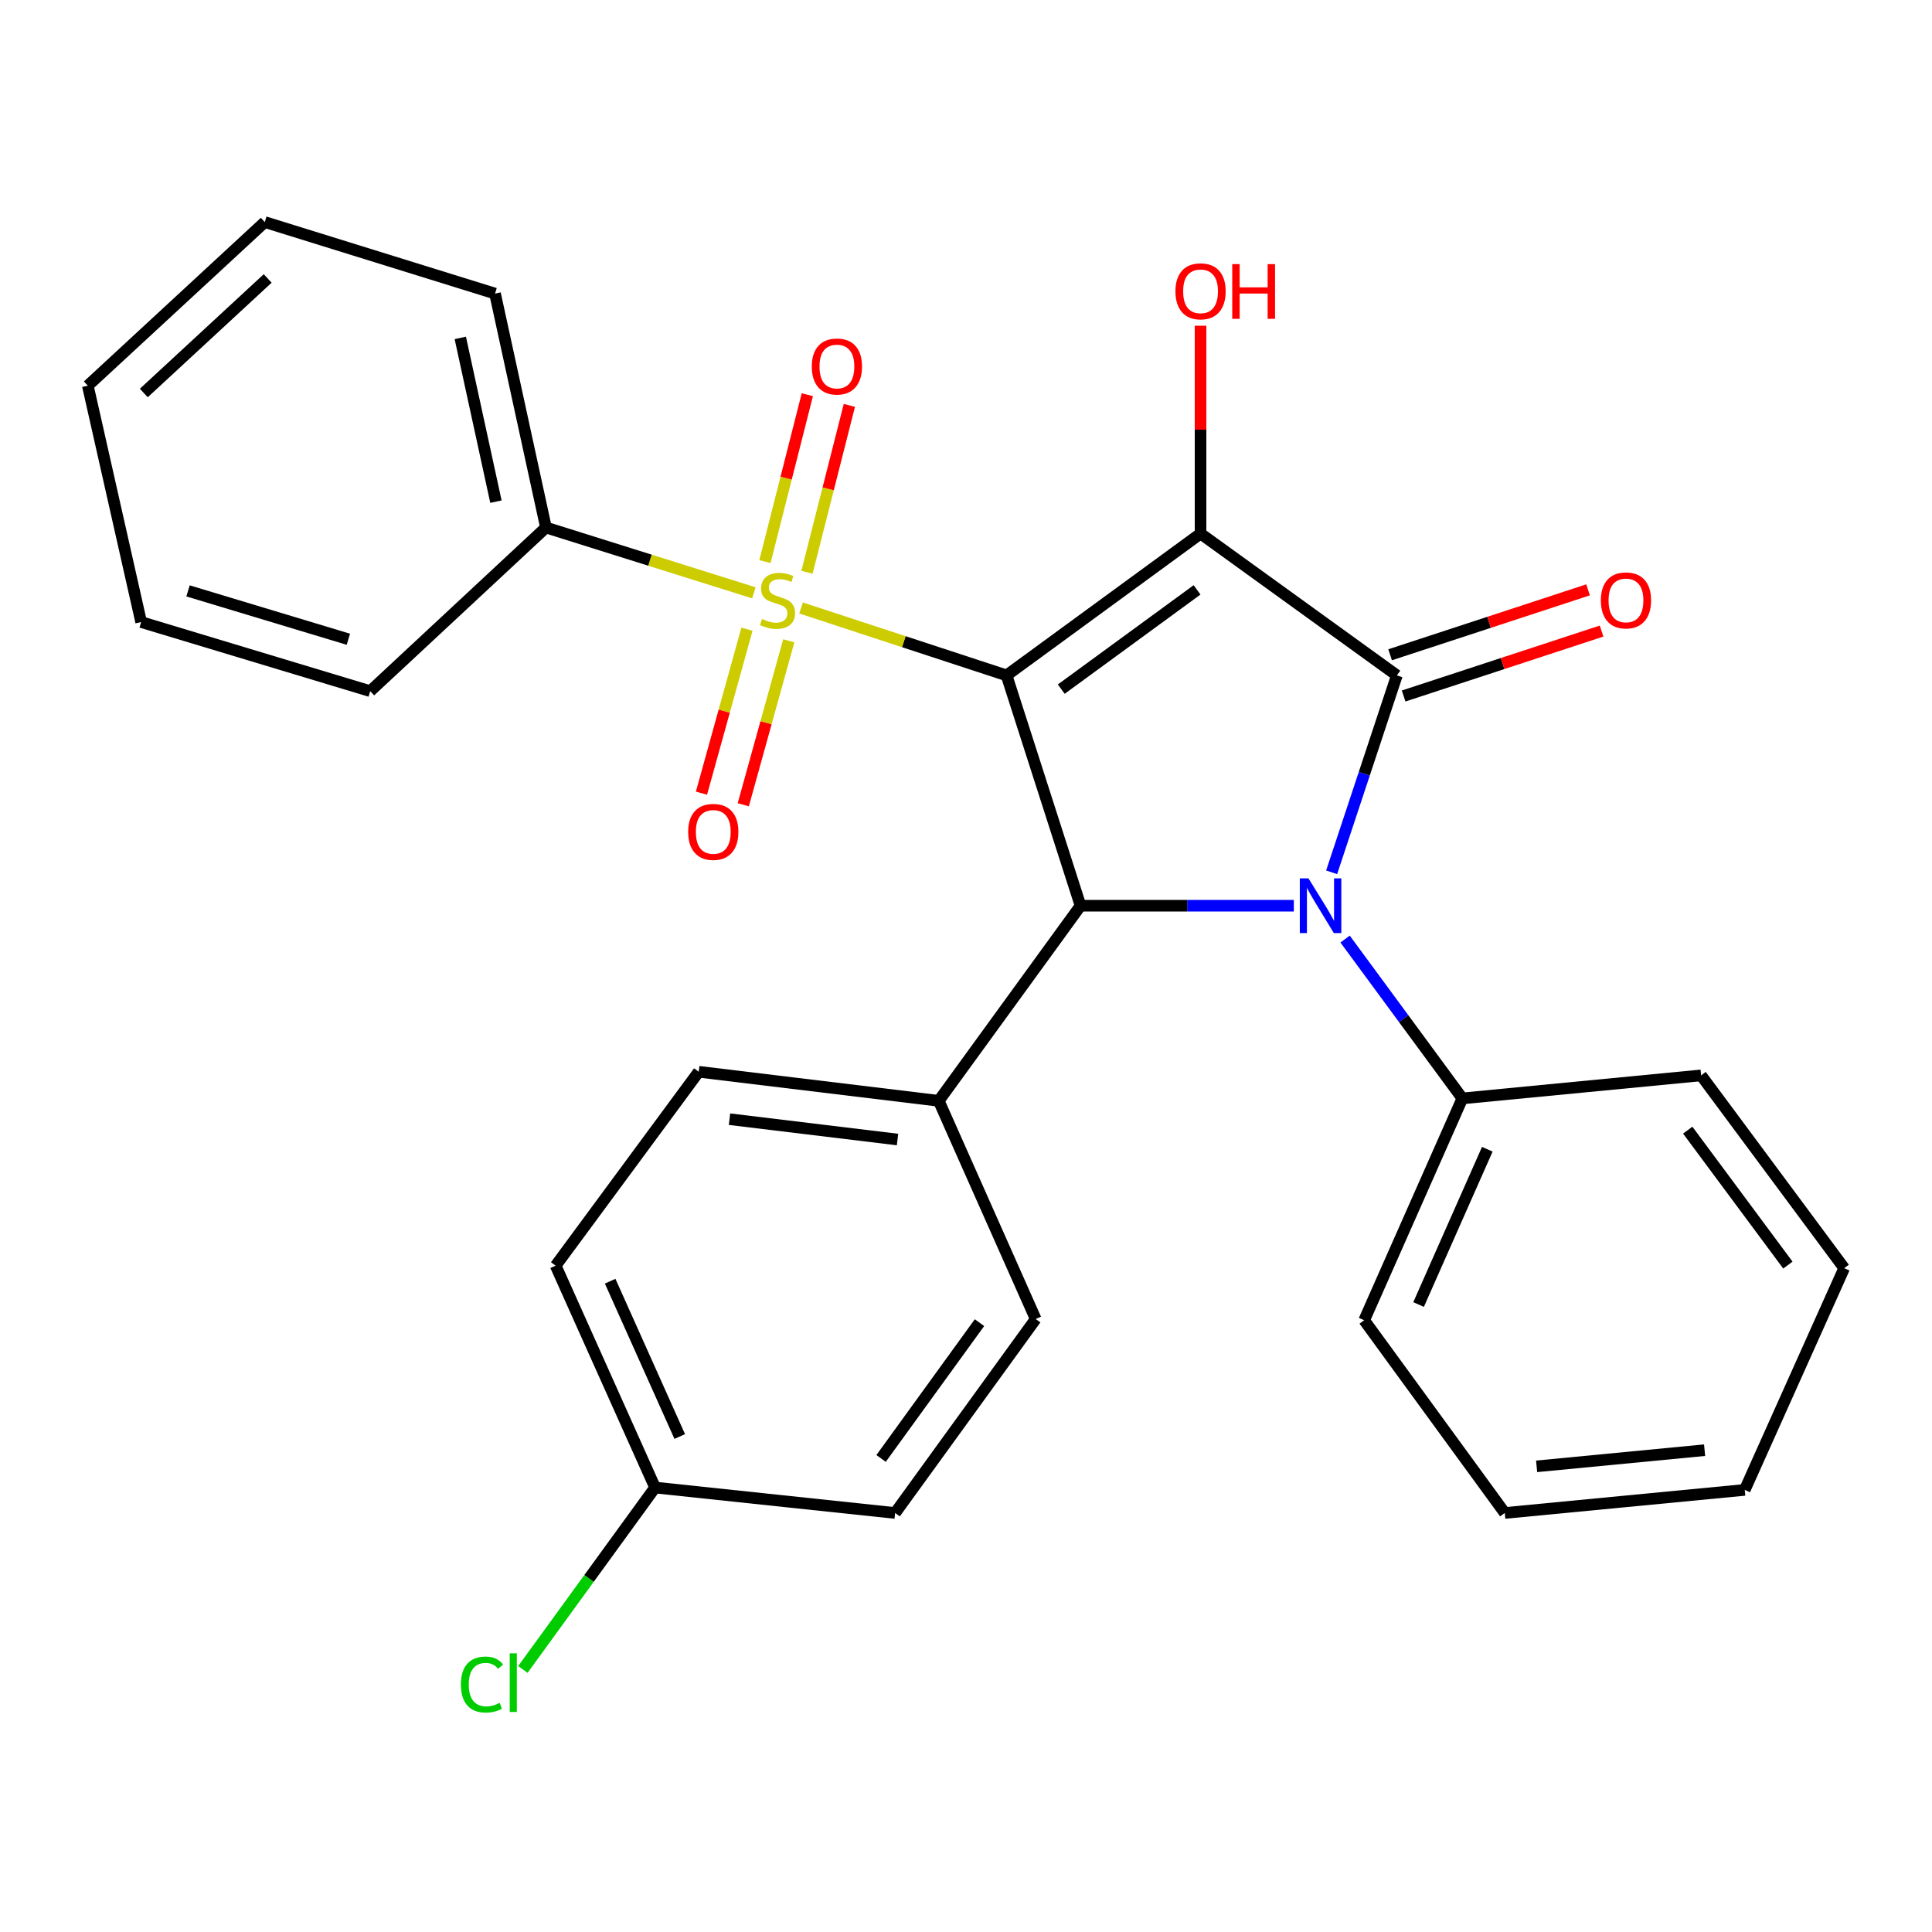 <?xml version='1.0' encoding='iso-8859-1'?>
<svg version='1.1' baseProfile='full'
              xmlns='http://www.w3.org/2000/svg'
                      xmlns:rdkit='http://www.rdkit.org/xml'
                      xmlns:xlink='http://www.w3.org/1999/xlink'
                  xml:space='preserve'
width='1000px' height='1000px' viewBox='0 0 1000 1000'>
<!-- END OF HEADER -->
<rect style='opacity:1.0;fill:#FFFFFF;stroke:none' width='1000' height='1000' x='0' y='0'> </rect>
<path class='bond-0' d='M 520.993,349.579 L 621.404,276.185' style='fill:none;fill-rule:evenodd;stroke:#000000;stroke-width:6px;stroke-linecap:butt;stroke-linejoin:miter;stroke-opacity:1' />
<path class='bond-0' d='M 549.304,356.696 L 619.592,305.32' style='fill:none;fill-rule:evenodd;stroke:#000000;stroke-width:6px;stroke-linecap:butt;stroke-linejoin:miter;stroke-opacity:1' />
<path class='bond-2' d='M 520.993,349.579 L 467.812,332.134' style='fill:none;fill-rule:evenodd;stroke:#000000;stroke-width:6px;stroke-linecap:butt;stroke-linejoin:miter;stroke-opacity:1' />
<path class='bond-2' d='M 467.812,332.134 L 414.632,314.688' style='fill:none;fill-rule:evenodd;stroke:#CCCC00;stroke-width:6px;stroke-linecap:butt;stroke-linejoin:miter;stroke-opacity:1' />
<path class='bond-4' d='M 520.993,349.579 L 559.286,468.8' style='fill:none;fill-rule:evenodd;stroke:#000000;stroke-width:6px;stroke-linecap:butt;stroke-linejoin:miter;stroke-opacity:1' />
<path class='bond-1' d='M 621.404,276.185 L 723.013,349.579' style='fill:none;fill-rule:evenodd;stroke:#000000;stroke-width:6px;stroke-linecap:butt;stroke-linejoin:miter;stroke-opacity:1' />
<path class='bond-11' d='M 621.404,276.185 L 621.404,222.392' style='fill:none;fill-rule:evenodd;stroke:#000000;stroke-width:6px;stroke-linecap:butt;stroke-linejoin:miter;stroke-opacity:1' />
<path class='bond-11' d='M 621.404,222.392 L 621.404,168.599' style='fill:none;fill-rule:evenodd;stroke:#FF0000;stroke-width:6px;stroke-linecap:butt;stroke-linejoin:miter;stroke-opacity:1' />
<path class='bond-9' d='M 726.512,360.246 L 777.744,343.443' style='fill:none;fill-rule:evenodd;stroke:#000000;stroke-width:6px;stroke-linecap:butt;stroke-linejoin:miter;stroke-opacity:1' />
<path class='bond-9' d='M 777.744,343.443 L 828.977,326.641' style='fill:none;fill-rule:evenodd;stroke:#FF0000;stroke-width:6px;stroke-linecap:butt;stroke-linejoin:miter;stroke-opacity:1' />
<path class='bond-9' d='M 719.515,338.912 L 770.747,322.109' style='fill:none;fill-rule:evenodd;stroke:#000000;stroke-width:6px;stroke-linecap:butt;stroke-linejoin:miter;stroke-opacity:1' />
<path class='bond-9' d='M 770.747,322.109 L 821.98,305.306' style='fill:none;fill-rule:evenodd;stroke:#FF0000;stroke-width:6px;stroke-linecap:butt;stroke-linejoin:miter;stroke-opacity:1' />
<path class='bond-28' d='M 723.013,349.579 L 706.133,400.54' style='fill:none;fill-rule:evenodd;stroke:#000000;stroke-width:6px;stroke-linecap:butt;stroke-linejoin:miter;stroke-opacity:1' />
<path class='bond-28' d='M 706.133,400.54 L 689.252,451.5' style='fill:none;fill-rule:evenodd;stroke:#0000FF;stroke-width:6px;stroke-linecap:butt;stroke-linejoin:miter;stroke-opacity:1' />
<path class='bond-5' d='M 386.624,325.674 L 374.852,368.109' style='fill:none;fill-rule:evenodd;stroke:#CCCC00;stroke-width:6px;stroke-linecap:butt;stroke-linejoin:miter;stroke-opacity:1' />
<path class='bond-5' d='M 374.852,368.109 L 363.079,410.544' style='fill:none;fill-rule:evenodd;stroke:#FF0000;stroke-width:6px;stroke-linecap:butt;stroke-linejoin:miter;stroke-opacity:1' />
<path class='bond-5' d='M 408.26,331.676 L 396.487,374.111' style='fill:none;fill-rule:evenodd;stroke:#CCCC00;stroke-width:6px;stroke-linecap:butt;stroke-linejoin:miter;stroke-opacity:1' />
<path class='bond-5' d='M 396.487,374.111 L 384.714,416.546' style='fill:none;fill-rule:evenodd;stroke:#FF0000;stroke-width:6px;stroke-linecap:butt;stroke-linejoin:miter;stroke-opacity:1' />
<path class='bond-6' d='M 417.692,296.207 L 428.662,253.014' style='fill:none;fill-rule:evenodd;stroke:#CCCC00;stroke-width:6px;stroke-linecap:butt;stroke-linejoin:miter;stroke-opacity:1' />
<path class='bond-6' d='M 428.662,253.014 L 439.632,209.821' style='fill:none;fill-rule:evenodd;stroke:#FF0000;stroke-width:6px;stroke-linecap:butt;stroke-linejoin:miter;stroke-opacity:1' />
<path class='bond-6' d='M 395.931,290.68 L 406.901,247.487' style='fill:none;fill-rule:evenodd;stroke:#CCCC00;stroke-width:6px;stroke-linecap:butt;stroke-linejoin:miter;stroke-opacity:1' />
<path class='bond-6' d='M 406.901,247.487 L 417.87,204.294' style='fill:none;fill-rule:evenodd;stroke:#FF0000;stroke-width:6px;stroke-linecap:butt;stroke-linejoin:miter;stroke-opacity:1' />
<path class='bond-8' d='M 390.212,306.848 L 336.4,289.945' style='fill:none;fill-rule:evenodd;stroke:#CCCC00;stroke-width:6px;stroke-linecap:butt;stroke-linejoin:miter;stroke-opacity:1' />
<path class='bond-8' d='M 336.4,289.945 L 282.588,273.042' style='fill:none;fill-rule:evenodd;stroke:#000000;stroke-width:6px;stroke-linecap:butt;stroke-linejoin:miter;stroke-opacity:1' />
<path class='bond-3' d='M 669.676,468.8 L 614.481,468.8' style='fill:none;fill-rule:evenodd;stroke:#0000FF;stroke-width:6px;stroke-linecap:butt;stroke-linejoin:miter;stroke-opacity:1' />
<path class='bond-3' d='M 614.481,468.8 L 559.286,468.8' style='fill:none;fill-rule:evenodd;stroke:#000000;stroke-width:6px;stroke-linecap:butt;stroke-linejoin:miter;stroke-opacity:1' />
<path class='bond-10' d='M 696.22,486.056 L 726.568,527.297' style='fill:none;fill-rule:evenodd;stroke:#0000FF;stroke-width:6px;stroke-linecap:butt;stroke-linejoin:miter;stroke-opacity:1' />
<path class='bond-10' d='M 726.568,527.297 L 756.916,568.538' style='fill:none;fill-rule:evenodd;stroke:#000000;stroke-width:6px;stroke-linecap:butt;stroke-linejoin:miter;stroke-opacity:1' />
<path class='bond-7' d='M 559.286,468.8 L 485.893,569.785' style='fill:none;fill-rule:evenodd;stroke:#000000;stroke-width:6px;stroke-linecap:butt;stroke-linejoin:miter;stroke-opacity:1' />
<path class='bond-12' d='M 485.893,569.785 L 361.657,554.742' style='fill:none;fill-rule:evenodd;stroke:#000000;stroke-width:6px;stroke-linecap:butt;stroke-linejoin:miter;stroke-opacity:1' />
<path class='bond-12' d='M 464.558,589.818 L 377.593,579.288' style='fill:none;fill-rule:evenodd;stroke:#000000;stroke-width:6px;stroke-linecap:butt;stroke-linejoin:miter;stroke-opacity:1' />
<path class='bond-13' d='M 485.893,569.785 L 536.073,682.72' style='fill:none;fill-rule:evenodd;stroke:#000000;stroke-width:6px;stroke-linecap:butt;stroke-linejoin:miter;stroke-opacity:1' />
<path class='bond-18' d='M 282.588,273.042 L 256.231,151.962' style='fill:none;fill-rule:evenodd;stroke:#000000;stroke-width:6px;stroke-linecap:butt;stroke-linejoin:miter;stroke-opacity:1' />
<path class='bond-18' d='M 256.696,259.655 L 238.246,174.899' style='fill:none;fill-rule:evenodd;stroke:#000000;stroke-width:6px;stroke-linecap:butt;stroke-linejoin:miter;stroke-opacity:1' />
<path class='bond-19' d='M 282.588,273.042 L 191.619,357.737' style='fill:none;fill-rule:evenodd;stroke:#000000;stroke-width:6px;stroke-linecap:butt;stroke-linejoin:miter;stroke-opacity:1' />
<path class='bond-20' d='M 756.916,568.538 L 706.099,683.356' style='fill:none;fill-rule:evenodd;stroke:#000000;stroke-width:6px;stroke-linecap:butt;stroke-linejoin:miter;stroke-opacity:1' />
<path class='bond-20' d='M 769.825,594.848 L 734.253,675.22' style='fill:none;fill-rule:evenodd;stroke:#000000;stroke-width:6px;stroke-linecap:butt;stroke-linejoin:miter;stroke-opacity:1' />
<path class='bond-21' d='M 756.916,568.538 L 880.491,556.613' style='fill:none;fill-rule:evenodd;stroke:#000000;stroke-width:6px;stroke-linecap:butt;stroke-linejoin:miter;stroke-opacity:1' />
<path class='bond-16' d='M 361.657,554.742 L 287.602,655.104' style='fill:none;fill-rule:evenodd;stroke:#000000;stroke-width:6px;stroke-linecap:butt;stroke-linejoin:miter;stroke-opacity:1' />
<path class='bond-15' d='M 536.073,682.72 L 463.316,783.119' style='fill:none;fill-rule:evenodd;stroke:#000000;stroke-width:6px;stroke-linecap:butt;stroke-linejoin:miter;stroke-opacity:1' />
<path class='bond-15' d='M 506.979,684.605 L 456.049,754.884' style='fill:none;fill-rule:evenodd;stroke:#000000;stroke-width:6px;stroke-linecap:butt;stroke-linejoin:miter;stroke-opacity:1' />
<path class='bond-14' d='M 339.067,769.947 L 463.316,783.119' style='fill:none;fill-rule:evenodd;stroke:#000000;stroke-width:6px;stroke-linecap:butt;stroke-linejoin:miter;stroke-opacity:1' />
<path class='bond-17' d='M 339.067,769.947 L 304.851,817.027' style='fill:none;fill-rule:evenodd;stroke:#000000;stroke-width:6px;stroke-linecap:butt;stroke-linejoin:miter;stroke-opacity:1' />
<path class='bond-17' d='M 304.851,817.027 L 270.634,864.106' style='fill:none;fill-rule:evenodd;stroke:#00CC00;stroke-width:6px;stroke-linecap:butt;stroke-linejoin:miter;stroke-opacity:1' />
<path class='bond-29' d='M 339.067,769.947 L 287.602,655.104' style='fill:none;fill-rule:evenodd;stroke:#000000;stroke-width:6px;stroke-linecap:butt;stroke-linejoin:miter;stroke-opacity:1' />
<path class='bond-29' d='M 351.836,743.539 L 315.811,663.148' style='fill:none;fill-rule:evenodd;stroke:#000000;stroke-width:6px;stroke-linecap:butt;stroke-linejoin:miter;stroke-opacity:1' />
<path class='bond-24' d='M 256.231,151.962 L 137.047,114.941' style='fill:none;fill-rule:evenodd;stroke:#000000;stroke-width:6px;stroke-linecap:butt;stroke-linejoin:miter;stroke-opacity:1' />
<path class='bond-25' d='M 191.619,357.737 L 73.058,321.975' style='fill:none;fill-rule:evenodd;stroke:#000000;stroke-width:6px;stroke-linecap:butt;stroke-linejoin:miter;stroke-opacity:1' />
<path class='bond-25' d='M 180.318,330.877 L 97.326,305.844' style='fill:none;fill-rule:evenodd;stroke:#000000;stroke-width:6px;stroke-linecap:butt;stroke-linejoin:miter;stroke-opacity:1' />
<path class='bond-23' d='M 706.099,683.356 L 778.869,783.119' style='fill:none;fill-rule:evenodd;stroke:#000000;stroke-width:6px;stroke-linecap:butt;stroke-linejoin:miter;stroke-opacity:1' />
<path class='bond-22' d='M 880.491,556.613 L 954.545,656.401' style='fill:none;fill-rule:evenodd;stroke:#000000;stroke-width:6px;stroke-linecap:butt;stroke-linejoin:miter;stroke-opacity:1' />
<path class='bond-22' d='M 873.569,584.962 L 925.408,654.813' style='fill:none;fill-rule:evenodd;stroke:#000000;stroke-width:6px;stroke-linecap:butt;stroke-linejoin:miter;stroke-opacity:1' />
<path class='bond-26' d='M 954.545,656.401 L 903.08,771.169' style='fill:none;fill-rule:evenodd;stroke:#000000;stroke-width:6px;stroke-linecap:butt;stroke-linejoin:miter;stroke-opacity:1' />
<path class='bond-31' d='M 778.869,783.119 L 903.08,771.169' style='fill:none;fill-rule:evenodd;stroke:#000000;stroke-width:6px;stroke-linecap:butt;stroke-linejoin:miter;stroke-opacity:1' />
<path class='bond-31' d='M 795.351,758.978 L 882.298,750.613' style='fill:none;fill-rule:evenodd;stroke:#000000;stroke-width:6px;stroke-linecap:butt;stroke-linejoin:miter;stroke-opacity:1' />
<path class='bond-30' d='M 137.047,114.941 L 45.455,199.635' style='fill:none;fill-rule:evenodd;stroke:#000000;stroke-width:6px;stroke-linecap:butt;stroke-linejoin:miter;stroke-opacity:1' />
<path class='bond-30' d='M 138.552,144.129 L 74.437,203.416' style='fill:none;fill-rule:evenodd;stroke:#000000;stroke-width:6px;stroke-linecap:butt;stroke-linejoin:miter;stroke-opacity:1' />
<path class='bond-27' d='M 73.058,321.975 L 45.455,199.635' style='fill:none;fill-rule:evenodd;stroke:#000000;stroke-width:6px;stroke-linecap:butt;stroke-linejoin:miter;stroke-opacity:1' />
<path  class='atom-3' d='M 394.433 320.407
Q 394.753 320.527, 396.073 321.087
Q 397.393 321.647, 398.833 322.007
Q 400.313 322.327, 401.753 322.327
Q 404.433 322.327, 405.993 321.047
Q 407.553 319.727, 407.553 317.447
Q 407.553 315.887, 406.753 314.927
Q 405.993 313.967, 404.793 313.447
Q 403.593 312.927, 401.593 312.327
Q 399.073 311.567, 397.553 310.847
Q 396.073 310.127, 394.993 308.607
Q 393.953 307.087, 393.953 304.527
Q 393.953 300.967, 396.353 298.767
Q 398.793 296.567, 403.593 296.567
Q 406.873 296.567, 410.593 298.127
L 409.673 301.207
Q 406.273 299.807, 403.713 299.807
Q 400.953 299.807, 399.433 300.967
Q 397.913 302.087, 397.953 304.047
Q 397.953 305.567, 398.713 306.487
Q 399.513 307.407, 400.633 307.927
Q 401.793 308.447, 403.713 309.047
Q 406.273 309.847, 407.793 310.647
Q 409.313 311.447, 410.393 313.087
Q 411.513 314.687, 411.513 317.447
Q 411.513 321.367, 408.873 323.487
Q 406.273 325.567, 401.913 325.567
Q 399.393 325.567, 397.473 325.007
Q 395.593 324.487, 393.353 323.567
L 394.433 320.407
' fill='#CCCC00'/>
<path  class='atom-4' d='M 677.262 454.64
L 686.542 469.64
Q 687.462 471.12, 688.942 473.8
Q 690.422 476.48, 690.502 476.64
L 690.502 454.64
L 694.262 454.64
L 694.262 482.96
L 690.382 482.96
L 680.422 466.56
Q 679.262 464.64, 678.022 462.44
Q 676.822 460.24, 676.462 459.56
L 676.462 482.96
L 672.782 482.96
L 672.782 454.64
L 677.262 454.64
' fill='#0000FF'/>
<path  class='atom-6' d='M 356.191 430.587
Q 356.191 423.787, 359.551 419.987
Q 362.911 416.187, 369.191 416.187
Q 375.471 416.187, 378.831 419.987
Q 382.191 423.787, 382.191 430.587
Q 382.191 437.467, 378.791 441.387
Q 375.391 445.267, 369.191 445.267
Q 362.951 445.267, 359.551 441.387
Q 356.191 437.507, 356.191 430.587
M 369.191 442.067
Q 373.511 442.067, 375.831 439.187
Q 378.191 436.267, 378.191 430.587
Q 378.191 425.027, 375.831 422.227
Q 373.511 419.387, 369.191 419.387
Q 364.871 419.387, 362.511 422.187
Q 360.191 424.987, 360.191 430.587
Q 360.191 436.307, 362.511 439.187
Q 364.871 442.067, 369.191 442.067
' fill='#FF0000'/>
<path  class='atom-7' d='M 420.18 189.699
Q 420.18 182.899, 423.54 179.099
Q 426.9 175.299, 433.18 175.299
Q 439.46 175.299, 442.82 179.099
Q 446.18 182.899, 446.18 189.699
Q 446.18 196.579, 442.78 200.499
Q 439.38 204.379, 433.18 204.379
Q 426.94 204.379, 423.54 200.499
Q 420.18 196.619, 420.18 189.699
M 433.18 201.179
Q 437.5 201.179, 439.82 198.299
Q 442.18 195.379, 442.18 189.699
Q 442.18 184.139, 439.82 181.339
Q 437.5 178.499, 433.18 178.499
Q 428.86 178.499, 426.5 181.299
Q 424.18 184.099, 424.18 189.699
Q 424.18 195.419, 426.5 198.299
Q 428.86 201.179, 433.18 201.179
' fill='#FF0000'/>
<path  class='atom-10' d='M 828.598 310.767
Q 828.598 303.967, 831.958 300.167
Q 835.318 296.367, 841.598 296.367
Q 847.878 296.367, 851.238 300.167
Q 854.598 303.967, 854.598 310.767
Q 854.598 317.647, 851.198 321.567
Q 847.798 325.447, 841.598 325.447
Q 835.358 325.447, 831.958 321.567
Q 828.598 317.687, 828.598 310.767
M 841.598 322.247
Q 845.918 322.247, 848.238 319.367
Q 850.598 316.447, 850.598 310.767
Q 850.598 305.207, 848.238 302.407
Q 845.918 299.567, 841.598 299.567
Q 837.278 299.567, 834.918 302.367
Q 832.598 305.167, 832.598 310.767
Q 832.598 316.487, 834.918 319.367
Q 837.278 322.247, 841.598 322.247
' fill='#FF0000'/>
<path  class='atom-12' d='M 608.404 150.782
Q 608.404 143.982, 611.764 140.182
Q 615.124 136.382, 621.404 136.382
Q 627.684 136.382, 631.044 140.182
Q 634.404 143.982, 634.404 150.782
Q 634.404 157.662, 631.004 161.582
Q 627.604 165.462, 621.404 165.462
Q 615.164 165.462, 611.764 161.582
Q 608.404 157.702, 608.404 150.782
M 621.404 162.262
Q 625.724 162.262, 628.044 159.382
Q 630.404 156.462, 630.404 150.782
Q 630.404 145.222, 628.044 142.422
Q 625.724 139.582, 621.404 139.582
Q 617.084 139.582, 614.724 142.382
Q 612.404 145.182, 612.404 150.782
Q 612.404 156.502, 614.724 159.382
Q 617.084 162.262, 621.404 162.262
' fill='#FF0000'/>
<path  class='atom-12' d='M 637.804 136.702
L 641.644 136.702
L 641.644 148.742
L 656.124 148.742
L 656.124 136.702
L 659.964 136.702
L 659.964 165.022
L 656.124 165.022
L 656.124 151.942
L 641.644 151.942
L 641.644 165.022
L 637.804 165.022
L 637.804 136.702
' fill='#FF0000'/>
<path  class='atom-18' d='M 238.554 871.912
Q 238.554 864.872, 241.834 861.192
Q 245.154 857.472, 251.434 857.472
Q 257.274 857.472, 260.394 861.592
L 257.754 863.752
Q 255.474 860.752, 251.434 860.752
Q 247.154 860.752, 244.874 863.632
Q 242.634 866.472, 242.634 871.912
Q 242.634 877.512, 244.954 880.392
Q 247.314 883.272, 251.874 883.272
Q 254.994 883.272, 258.634 881.392
L 259.754 884.392
Q 258.274 885.352, 256.034 885.912
Q 253.794 886.472, 251.314 886.472
Q 245.154 886.472, 241.834 882.712
Q 238.554 878.952, 238.554 871.912
' fill='#00CC00'/>
<path  class='atom-18' d='M 263.834 855.752
L 267.514 855.752
L 267.514 886.112
L 263.834 886.112
L 263.834 855.752
' fill='#00CC00'/>
</svg>
